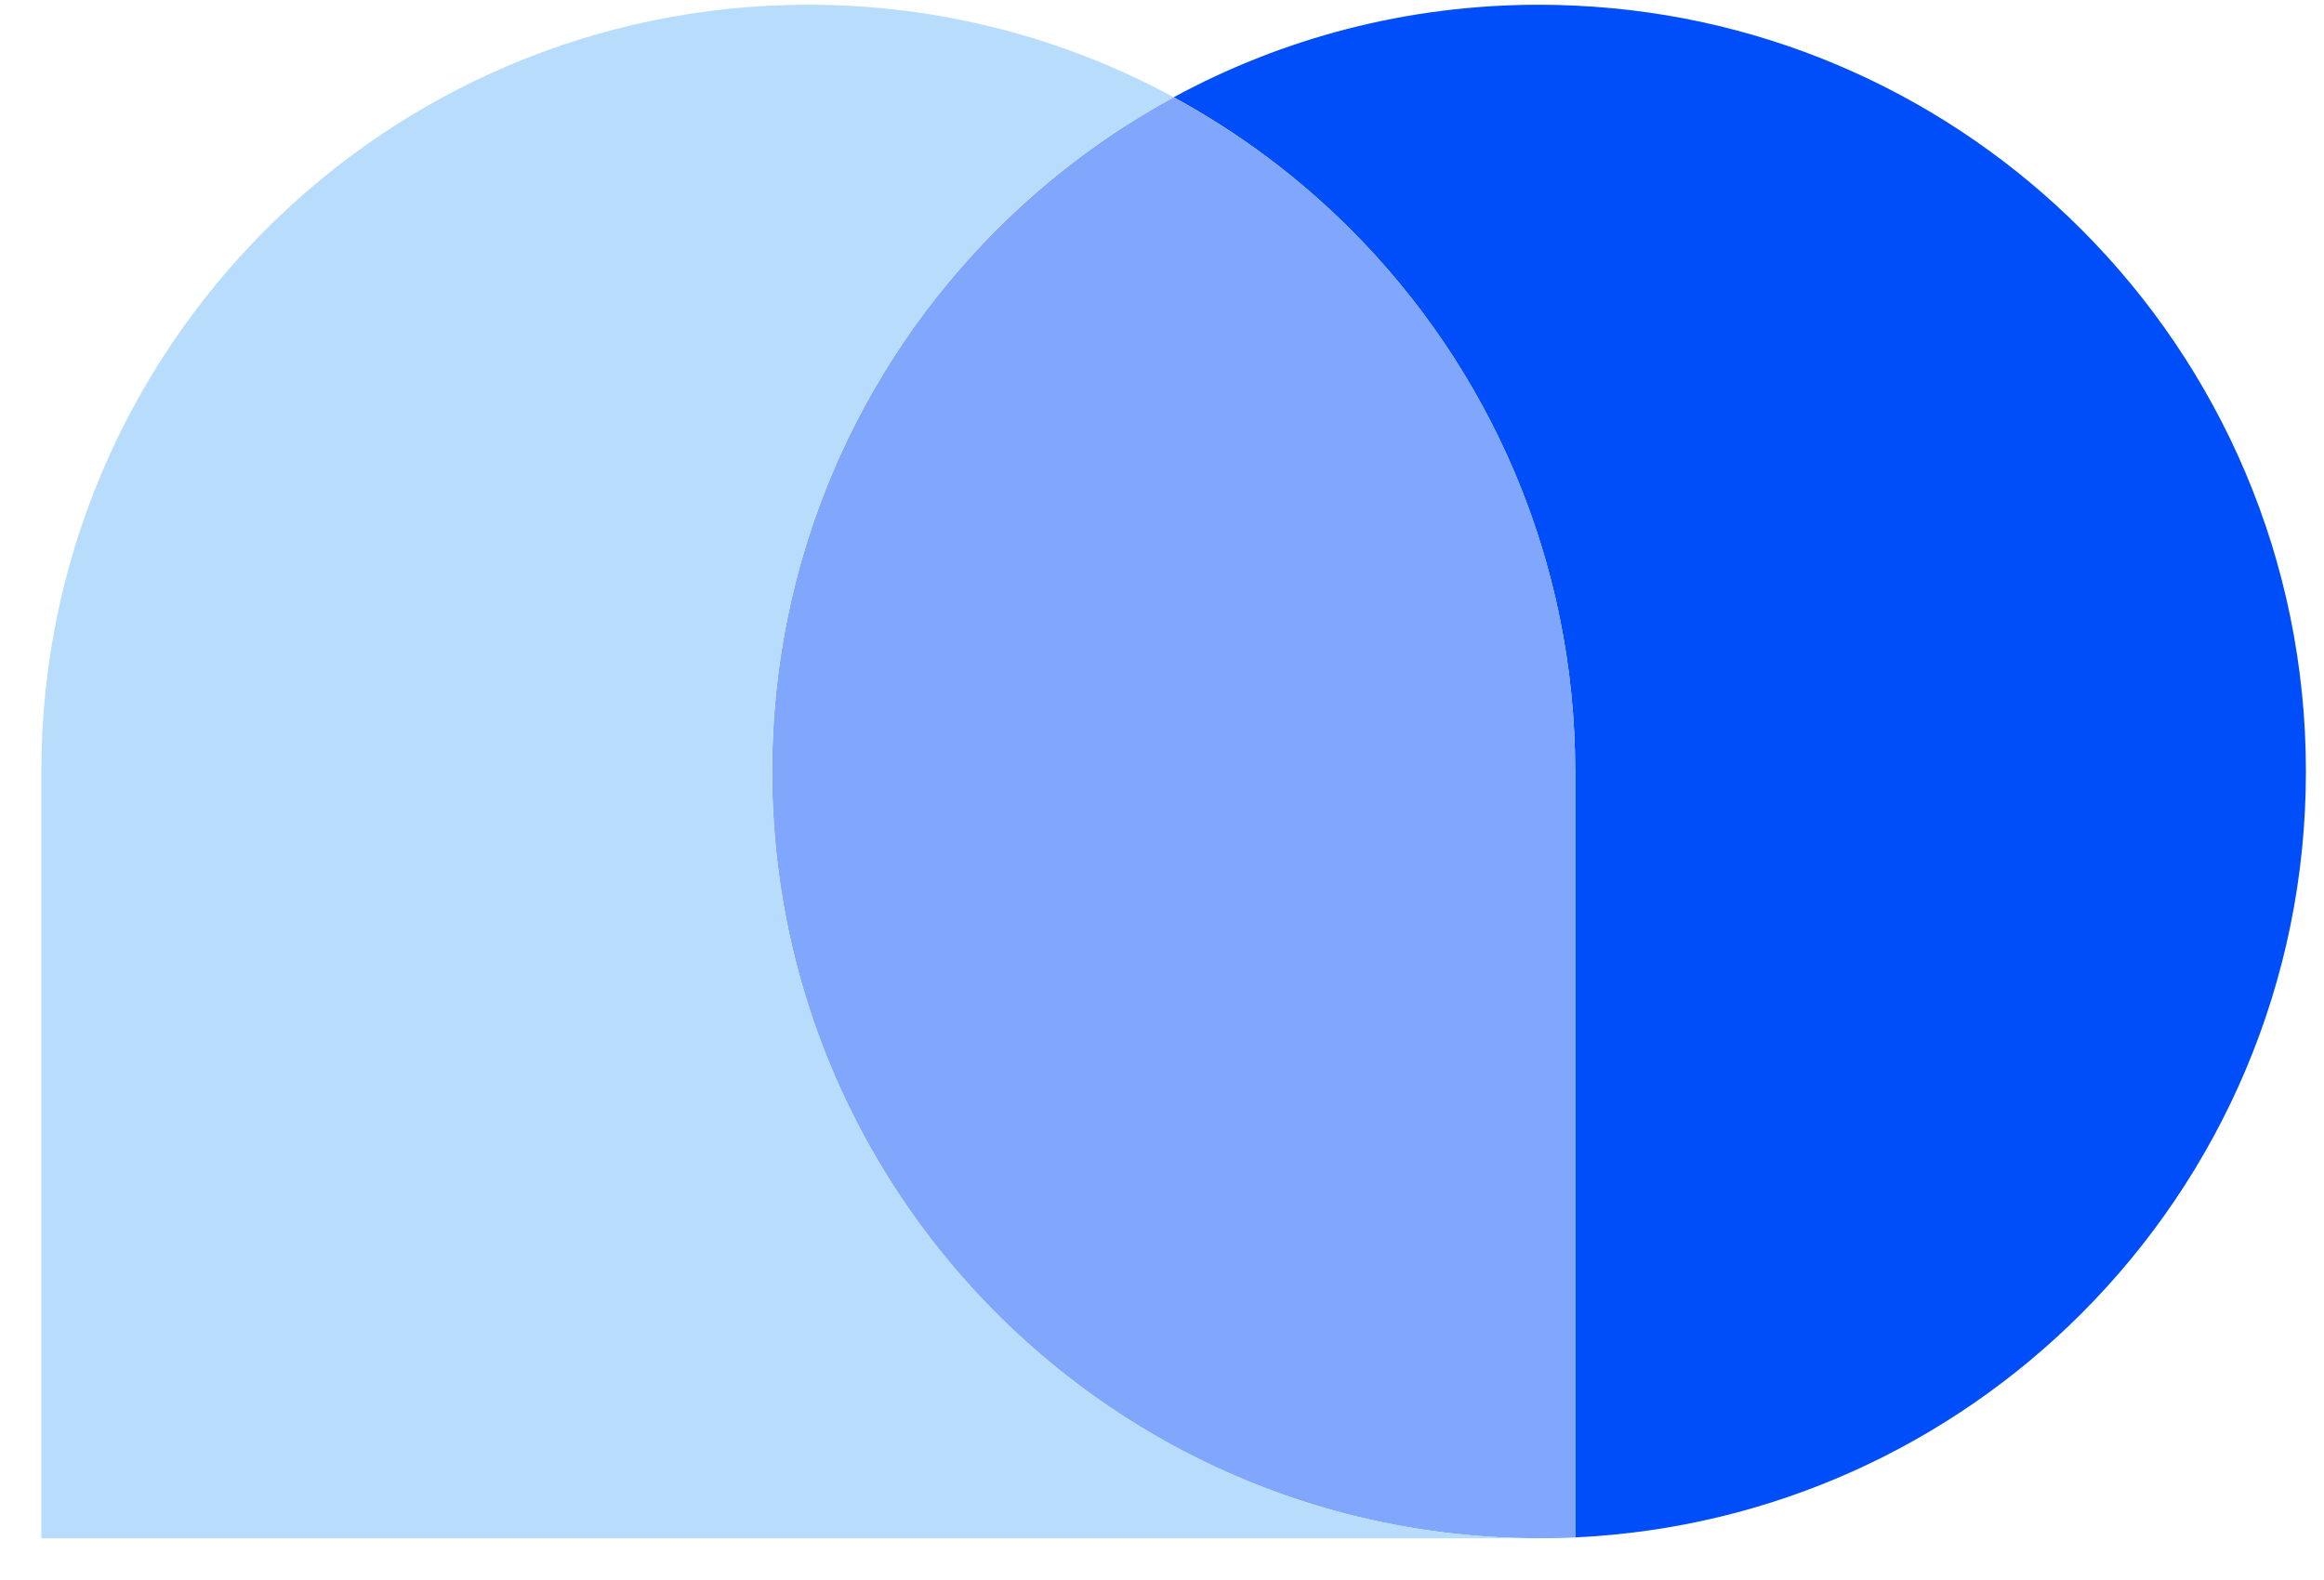 <svg width="50" height="34" viewBox="0 0 50 34" fill="none" xmlns="http://www.w3.org/2000/svg">
<path d="M49.611 16.603C49.611 21.158 47.763 25.284 44.778 28.269C41.962 31.084 38.136 32.887 33.89 33.083V16.603C33.89 12.048 32.042 7.922 29.057 4.936C27.935 3.814 26.655 2.855 25.251 2.093C27.589 0.823 30.266 0.102 33.111 0.102C33.372 0.102 33.633 0.108 33.89 0.121C38.136 0.316 41.964 2.12 44.778 4.935C47.764 7.92 49.611 12.046 49.611 16.603Z" fill="#004EF9"/>
<path d="M33.89 16.603V33.084C33.631 33.098 33.372 33.102 33.111 33.102C30.267 33.102 27.589 32.381 25.251 31.113C20.105 28.319 16.612 22.869 16.612 16.603C16.612 12.048 18.46 7.922 21.445 4.937C22.567 3.815 23.847 2.855 25.251 2.094C26.655 2.855 27.937 3.815 29.057 4.937C32.042 7.92 33.89 12.046 33.89 16.603Z" fill="#80A7FC"/>
<path d="M33.111 33.102H0.89V16.603C0.89 12.046 2.738 7.92 5.723 4.935C8.708 1.95 12.834 0.102 17.391 0.102C20.235 0.102 22.913 0.823 25.251 2.092C23.846 2.853 22.565 3.813 21.445 4.935C18.46 7.92 16.612 12.046 16.612 16.601C16.612 22.867 20.104 28.317 25.251 31.111C27.589 32.381 30.266 33.102 33.111 33.102Z" fill="#B8DCFB"/>
</svg>
